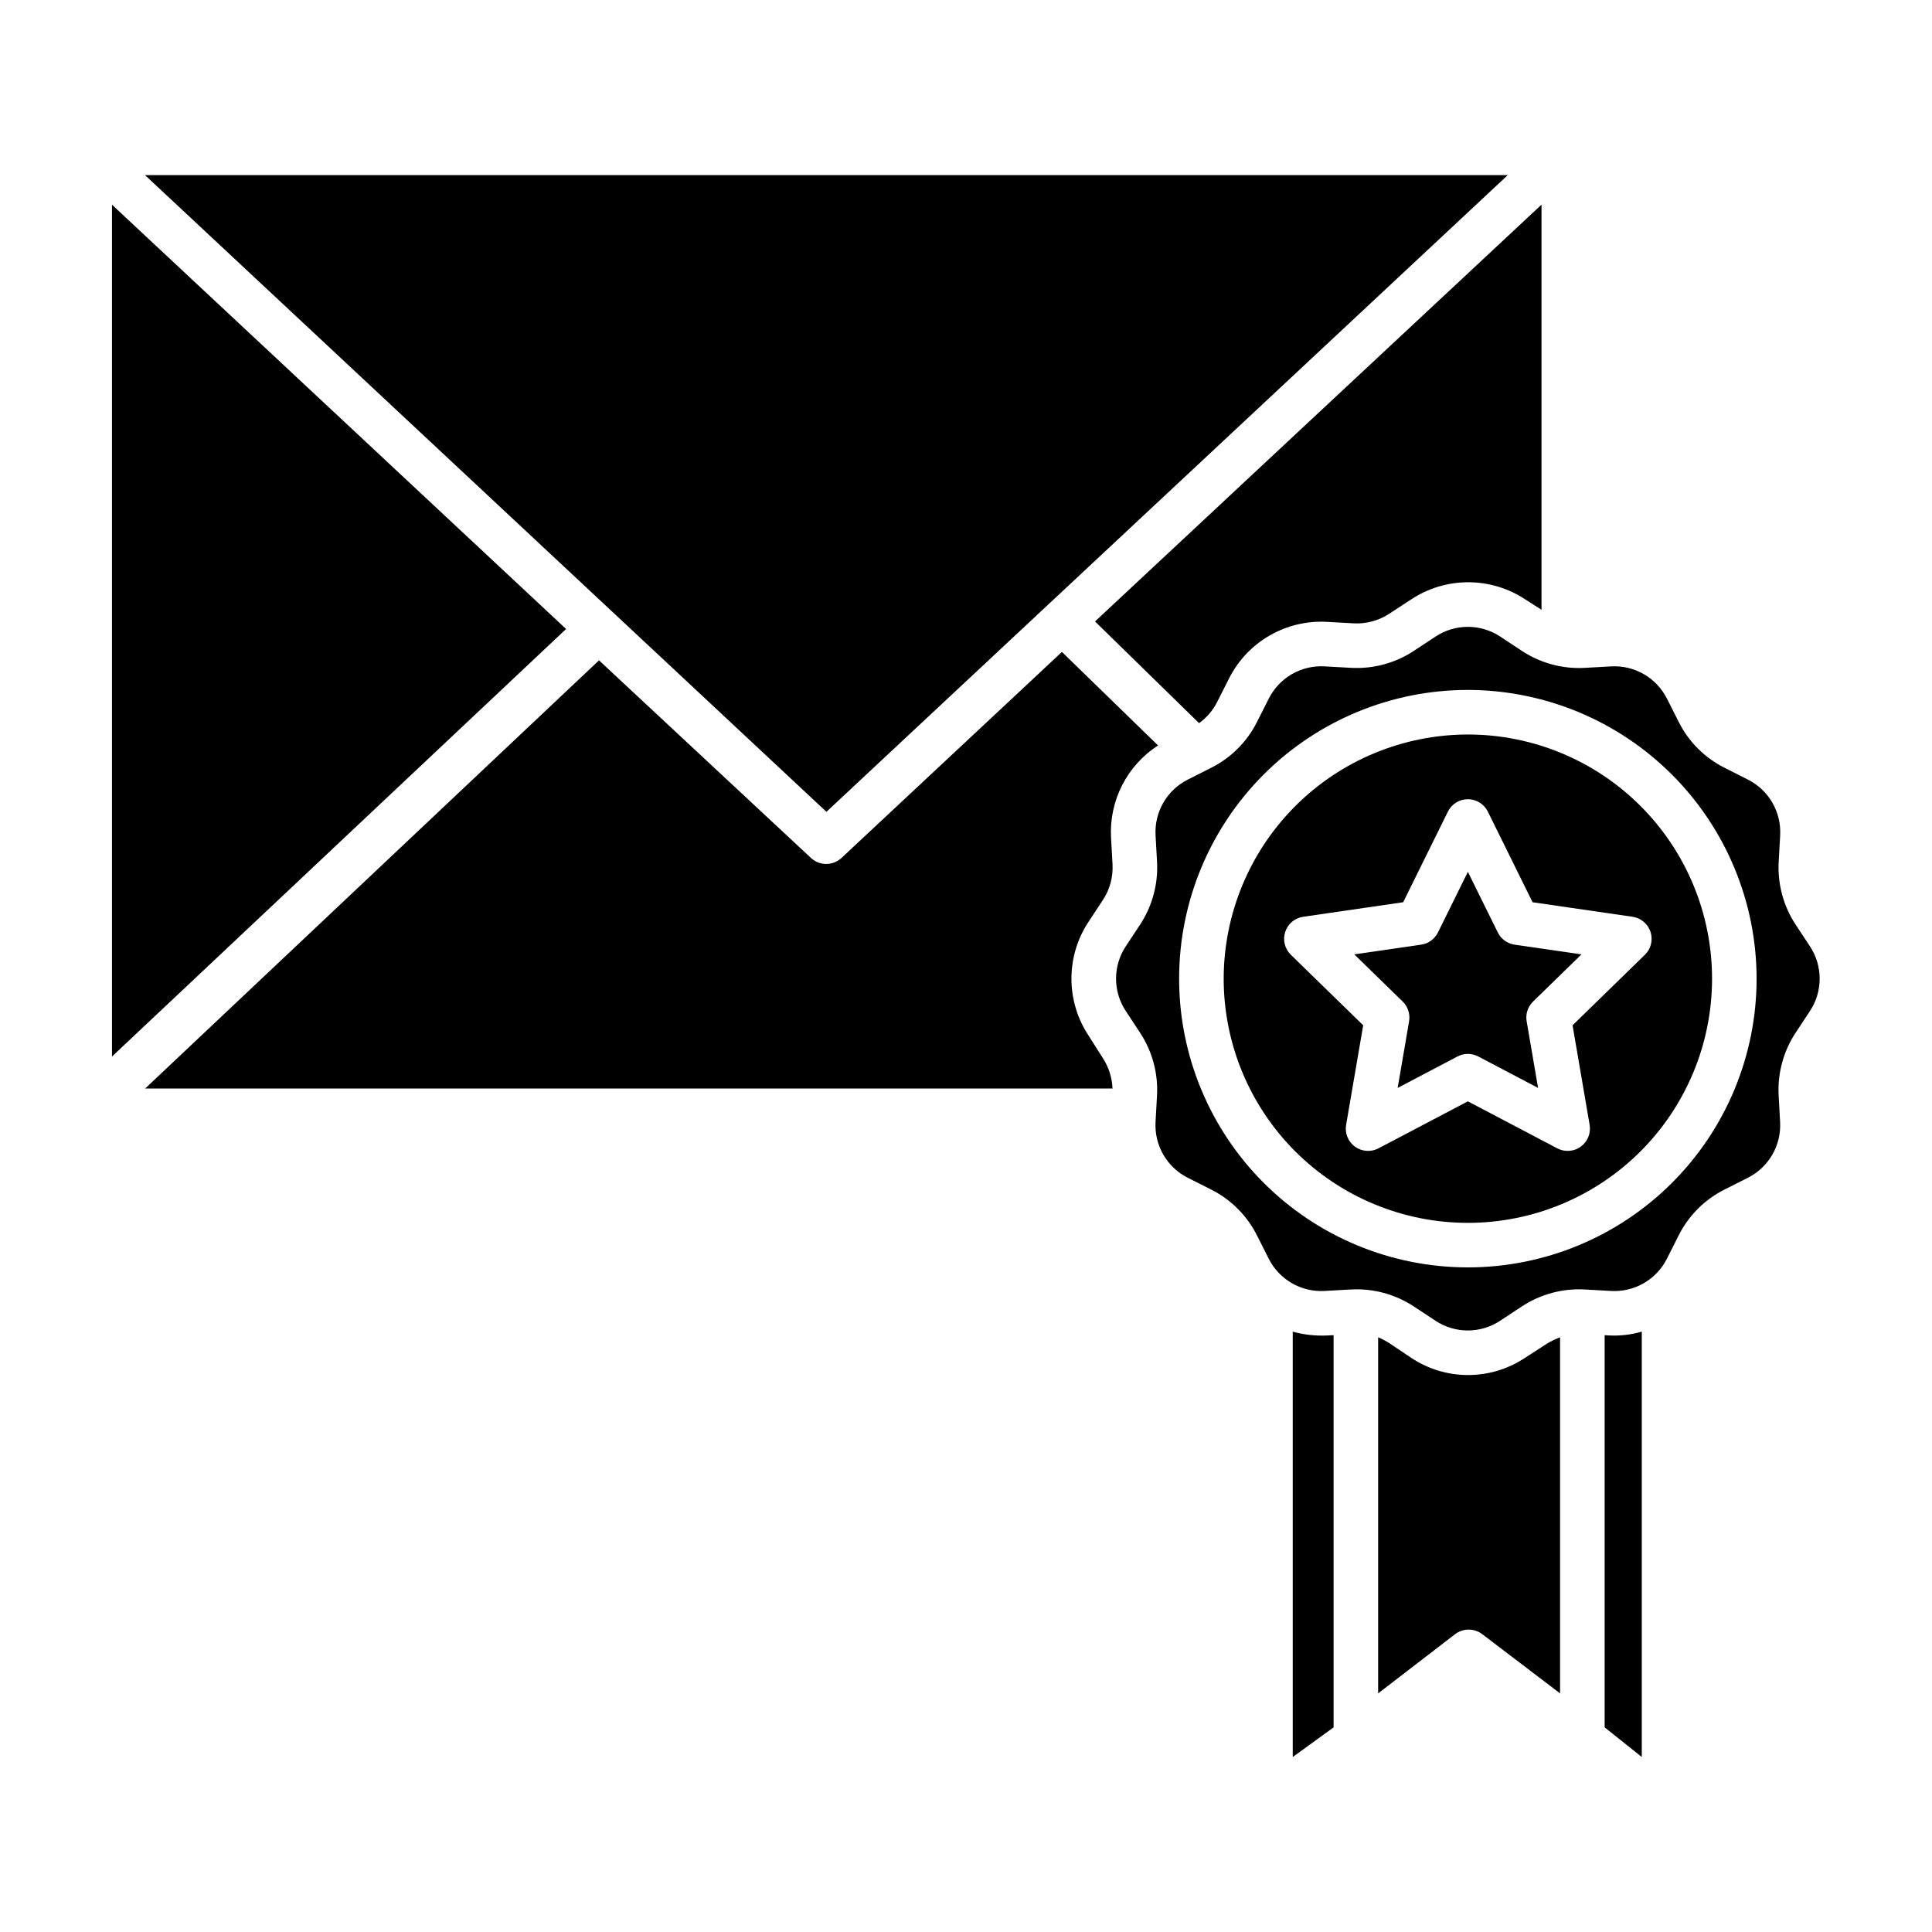 <?xml version="1.0" encoding="UTF-8"?>
<!-- Uploaded to: ICON Repo, www.svgrepo.com, Generator: ICON Repo Mixer Tools -->
<svg fill="#000000" width="800px" height="800px" version="1.1" viewBox="144 144 512 512" xmlns="http://www.w3.org/2000/svg">
 <g>
  <path d="m450.89 341.55-25.473-24.781-58.379 54.566c-1.09 1.031-2.531 1.609-4.031 1.617-1.492 0.023-2.938-0.527-4.035-1.535l-56.227-52.414-120.27 113.46h256.35c-0.109-2.852-0.988-5.625-2.539-8.027l-3.816-6.016c-2.953-4.469-4.527-9.707-4.527-15.066 0-5.356 1.574-10.594 4.527-15.066l3.816-5.793c1.832-2.789 2.723-6.086 2.547-9.418l-0.395-7.086c-0.262-4.809 0.75-9.602 2.938-13.895 2.188-4.293 5.469-7.93 9.512-10.547z"/>
  <path d="m173.68 198.25v225.74l120.34-113.3z"/>
  <path d="m533.05 508.4c-5.34 0-10.562-1.574-15.016-4.527l-5.691-3.816h0.004c-0.992-0.645-2.035-1.199-3.125-1.66v94.367l20.398-15.695c2.125-1.609 5.062-1.609 7.188 0l20.629 15.695v-94.359c-1.191 0.453-2.344 1.004-3.441 1.652l-5.902 3.816-0.004 0.004c-4.461 2.949-9.691 4.523-15.039 4.523z"/>
  <path d="m486.59 496.9v112.73l10.824-7.863v-103.93l-1.621 0.074v0.004c-3.102 0.156-6.207-0.184-9.203-1.008z"/>
  <path d="m461.76 335.64c2.027-1.453 3.676-3.379 4.797-5.609l3.16-6.25h-0.004c2.398-4.746 6.129-8.695 10.734-11.355 4.606-2.66 9.891-3.922 15.199-3.629l7.094 0.395h0.004c3.332 0.176 6.637-0.719 9.43-2.547l5.824-3.816c4.481-2.953 9.727-4.527 15.094-4.527s10.613 1.574 15.094 4.527l4.328 2.769 0.004-107.37-118.33 110.46z"/>
  <path d="m543.57 190.41h-361.14l180.58 168.73z"/>
  <path d="m468.29 403.36c0 17.16 6.816 33.621 18.953 45.758 12.137 12.133 28.594 18.953 45.758 18.953 17.16 0 33.621-6.82 45.758-18.953 12.133-12.137 18.953-28.598 18.953-45.758 0-17.164-6.82-33.625-18.953-45.758-12.137-12.137-28.598-18.953-45.758-18.953-17.156 0.02-33.605 6.84-45.738 18.973-12.129 12.133-18.953 28.582-18.973 45.738zm70.008-44.266 11.848 24.008 26.496 3.852c2.223 0.32 4.07 1.879 4.766 4.016 0.695 2.137 0.117 4.484-1.492 6.055l-19.172 18.688 4.527 26.391h-0.004c0.379 2.215-0.531 4.453-2.348 5.773-1.82 1.32-4.231 1.496-6.219 0.449l-23.699-12.461-23.699 12.461c-1.992 1.047-4.402 0.871-6.219-0.449-1.82-1.32-2.731-3.559-2.348-5.773l4.527-26.391-19.172-18.688h-0.004c-1.609-1.57-2.188-3.918-1.492-6.055 0.691-2.137 2.539-3.695 4.766-4.016l26.496-3.852 11.848-24.008v-0.004c0.996-2.016 3.047-3.289 5.297-3.289 2.246 0 4.301 1.273 5.293 3.289z"/>
  <path d="m541.56 312.69c-2.539-1.676-5.516-2.57-8.562-2.57-3.043 0-6.019 0.895-8.559 2.57l-5.789 3.816-0.004 0.004c-4.902 3.223-10.707 4.789-16.566 4.477l-7.086-0.395h0.004c-3.019-0.164-6.023 0.555-8.641 2.066s-4.738 3.754-6.102 6.453l-3.156 6.25c-2.625 5.227-6.867 9.469-12.094 12.094l-6.246 3.156h-0.004c-2.699 1.363-4.941 3.484-6.453 6.102-1.516 2.617-2.231 5.621-2.066 8.641l0.395 7.086c0.309 5.856-1.258 11.66-4.477 16.566l-3.82 5.789c-1.676 2.543-2.57 5.519-2.57 8.562 0 3.047 0.895 6.023 2.57 8.562l3.812 5.793c3.219 4.906 4.789 10.707 4.477 16.566l-0.395 7.086h0.004c-0.168 3.019 0.551 6.019 2.062 8.641 1.512 2.617 3.754 4.738 6.453 6.102l6.25 3.156c5.223 2.625 9.461 6.863 12.09 12.086l3.156 6.25c1.363 2.699 3.484 4.941 6.102 6.453 2.617 1.512 5.617 2.231 8.637 2.066l7.086-0.395c0.492-0.027 0.984-0.039 1.477-0.039 5.363 0.004 10.609 1.574 15.094 4.516l5.789 3.816c2.539 1.68 5.519 2.574 8.562 2.574 3.043 0 6.019-0.895 8.559-2.574l5.789-3.816h0.004c4.902-3.219 10.707-4.785 16.566-4.477l7.086 0.395c3.016 0.164 6.019-0.555 8.637-2.066 2.617-1.512 4.738-3.754 6.102-6.453l3.156-6.25h0.004c2.621-5.223 6.863-9.461 12.086-12.086l6.246-3.156c2.699-1.363 4.941-3.484 6.457-6.102 1.512-2.621 2.231-5.621 2.066-8.641l-0.395-7.086c-0.305-5.859 1.27-11.664 4.492-16.566l3.82-5.789-0.004-0.004c1.68-2.539 2.57-5.516 2.57-8.559s-0.891-6.019-2.57-8.562l-3.816-5.789c-3.219-4.906-4.789-10.707-4.477-16.566l0.395-7.086h-0.004c0.168-3.019-0.551-6.019-2.062-8.637-1.516-2.621-3.758-4.738-6.457-6.102l-6.25-3.164c-5.223-2.625-9.465-6.863-12.086-12.086l-3.156-6.25h-0.004c-1.363-2.699-3.484-4.941-6.102-6.453-2.617-1.512-5.621-2.231-8.637-2.066l-7.086 0.395c-5.859 0.312-11.664-1.258-16.566-4.477zm67.957 90.664v0.004c0 20.293-8.062 39.754-22.414 54.105-14.348 14.352-33.812 22.41-54.105 22.41s-39.758-8.059-54.109-22.41c-14.348-14.352-22.41-33.812-22.41-54.105 0-20.297 8.062-39.758 22.41-54.109 14.352-14.348 33.816-22.41 54.109-22.41 20.285 0.023 39.734 8.09 54.082 22.438 14.344 14.344 22.414 33.793 22.438 54.082z"/>
  <path d="m525.07 391.11c-0.859 1.742-2.523 2.953-4.445 3.231l-17.73 2.574 12.828 12.504v0.004c1.395 1.355 2.027 3.312 1.699 5.227l-3.027 17.66 15.859-8.34c1.719-0.902 3.773-0.902 5.492 0l15.859 8.34-3.027-17.66h-0.004c-0.328-1.914 0.309-3.871 1.699-5.227l12.828-12.504-17.73-2.574 0.004-0.004c-1.926-0.277-3.586-1.488-4.445-3.231l-7.93-16.066z"/>
  <path d="m569.25 497.83v103.93l9.84 7.863v-112.73c-2.824 0.824-5.769 1.164-8.707 1.012z"/>
 </g>
</svg>